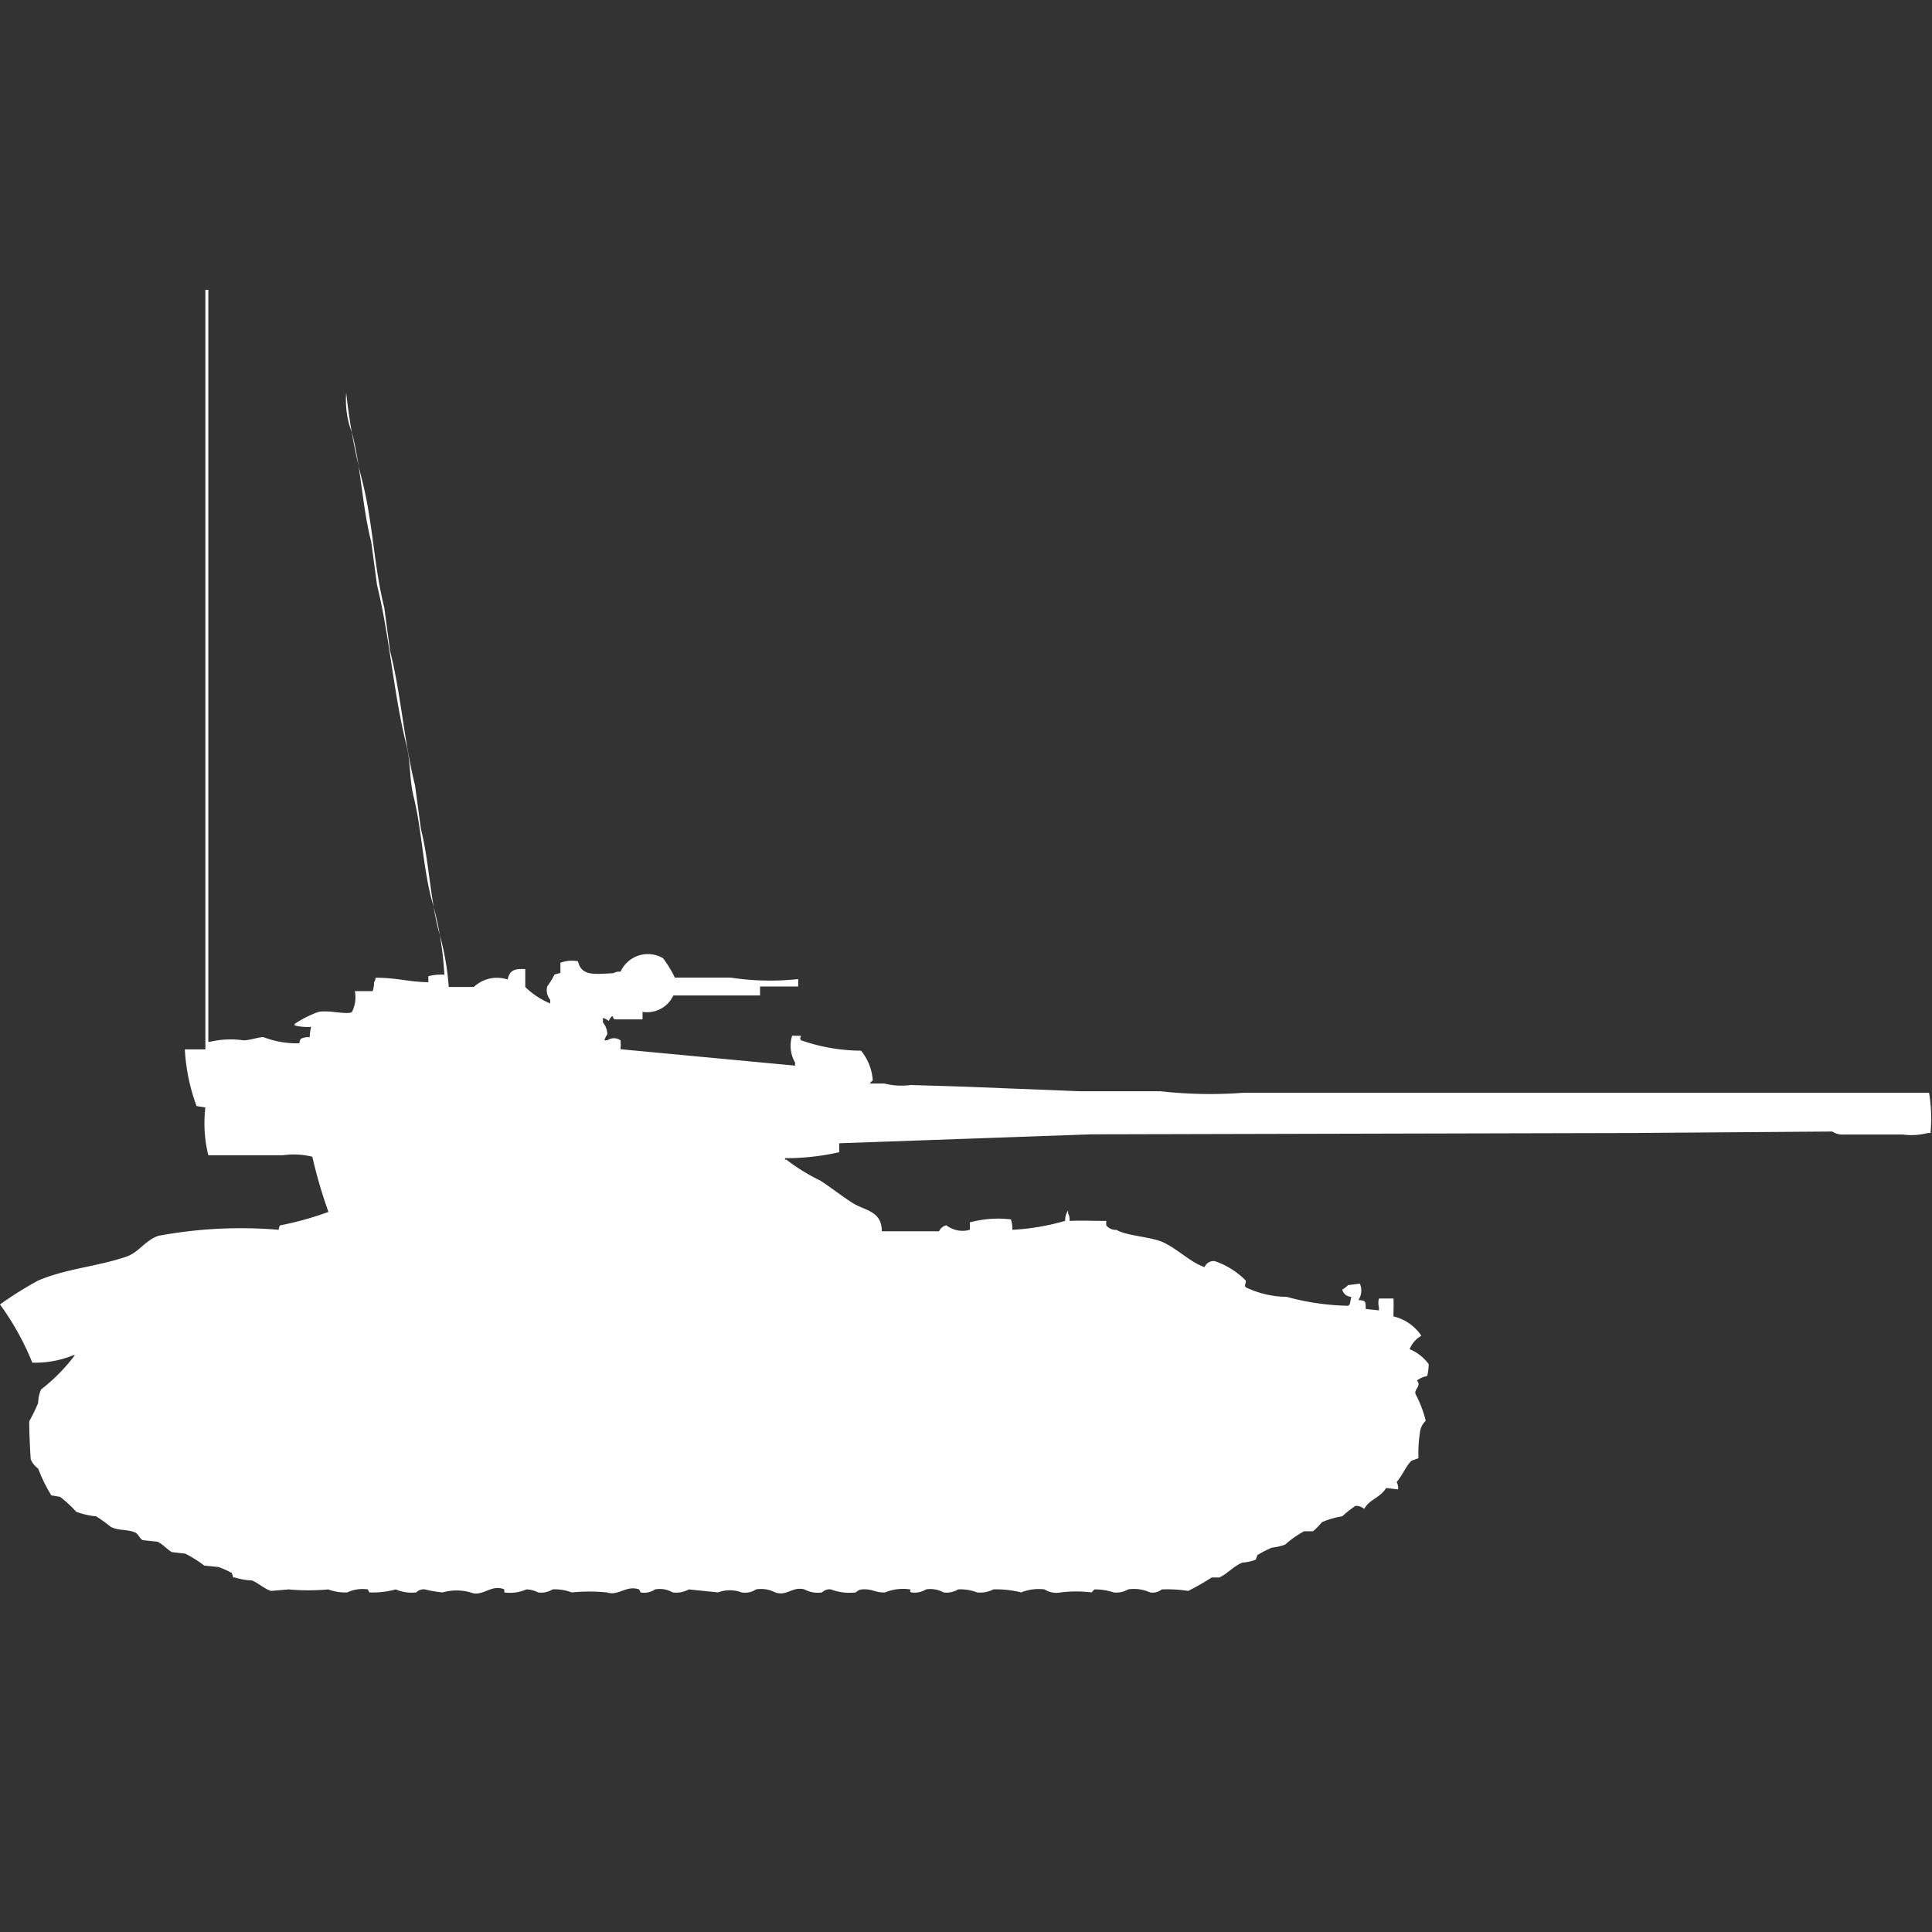 <svg width="40" height="40" viewBox="0 0 40 40" fill="#fff" xmlns="http://www.w3.org/2000/svg"><rect x="0" y="0" width="40" height="40" fill="#333333" stroke="none"/><path id="unit" fill-rule="evenodd" clip-rule="evenodd" d="M6.2,21.6a0.151,0.151,0,0,1,.03-0.093,0.324,0.324,0,0,1,.182-0.031,0.954,0.954,0,0,1,.03-0.216A1.055,1.055,0,0,1,6.1,21.23V21.2a2.209,2.209,0,0,1,.486-0.247c0.2-.05.607,0.065,0.7,0a0.668,0.668,0,0,0,.061-0.432H7.715a0.573,0.573,0,0,0,.03-0.185,0.159,0.159,0,0,0,.03-0.093c0.449,0,.688.087,1.093,0.093V20.211A1.108,1.108,0,0,1,9.2,20.18,6.961,6.961,0,0,0,8.929,18.6c-0.176-.7-0.2-1.43-0.364-2.1-0.093-.375-0.057-0.7-0.152-1.081-0.266-1.058-.345-2.246-0.607-3.306l-0.121-.9C7.5,10.5,7.48,9.715,7.289,8.966a1.885,1.885,0,0,1-.121-0.834A12.607,12.607,0,0,0,7.5,9.954c0.222,0.875.243,1.785,0.456,2.626l0.121,0.9c0.225,0.887.292,1.893,0.516,2.78l0.121,0.9c0.169,0.67.188,1.4,0.364,2.1a5.581,5.581,0,0,1,.213,1.174H9.81a0.7,0.7,0,0,1,.7-0.154c0.043-.187.126-0.227,0.365-0.216v0.371a1.638,1.638,0,0,0,.516.34V20.7a0.315,0.315,0,0,1-.061-0.278,1.783,1.783,0,0,0,.152-0.247l0.121-.031V19.933a0.686,0.686,0,0,1,.364-0.031c0.068,0.316.356,0.265,0.729,0.247a0.259,0.259,0,0,1,.152-0.031,0.62,0.62,0,0,1,.881-0.278,2.487,2.487,0,0,1,.243.4h1.154a5.429,5.429,0,0,0,1.4.031v0.154c-0.287,0-.478,0-0.79,0v0.185H13.941a0.6,0.6,0,0,1-.638.34v0.155H12.726c-0.066-.04,0-0.061-0.061-0.062a0.358,0.358,0,0,0-.061.093,0.455,0.455,0,0,0-.121-0.062v0.093a0.408,0.408,0,0,1,.091.247,0.467,0.467,0,0,0-.061.124h0.061a0.241,0.241,0,0,1,.273,0,0.91,0.91,0,0,1,0,.185l3.614,0.34V22a0.705,0.705,0,0,1-.061-0.556h0.182c-0.012.07-.028,0.034,0,0.093a3.805,3.805,0,0,0,1.245.216,1.092,1.092,0,0,1,.243.618,0.187,0.187,0,0,0-.061.062h0.3a1.438,1.438,0,0,0,.547.031L20.015,22.5l2.339,0.093h1.671a9.235,9.235,0,0,0,1.731.031H39.939a3.192,3.192,0,0,1,.03.834H39.909a1.338,1.338,0,0,1-.516.031H38.178a0.387,0.387,0,0,1-.243-0.062l-4.191.031L22.6,23.485l-5.224.185v0.185a5.01,5.01,0,0,1-1.124.124V24.01h0.03a4,4,0,0,0,.7.432c0.219,0.14.448,0.324,0.668,0.463,0.252,0.16.608,0.162,0.607,0.587h1.185a0.219,0.219,0,0,1,.152-0.123,0.55,0.55,0,0,0,.486.093V25.308a2.244,2.244,0,0,1,.85-0.062,0.673,0.673,0,0,1,.03.216,4.895,4.895,0,0,0,1.093-.185,0.354,0.354,0,0,1,.061-0.216v0.062a0.272,0.272,0,0,1,.03.155c0.264-.012.468,0,0.759,0V25.37a0.255,0.255,0,0,0,.213.093c0.189,0.119.707,0.146,0.942,0.247,0.31,0.134.574,0.418,0.881,0.525a0.2,0.2,0,0,1,.213-0.124,1.625,1.625,0,0,1,.638.4c0.021,0.058-.059.123,0.03,0.154a2.015,2.015,0,0,0,.82.185,5.208,5.208,0,0,0,1.276.185,0.087,0.087,0,0,1,.03-0.031l0.03-.155A0.194,0.194,0,0,1,27.79,26.7a0.545,0.545,0,0,0,.121-0.093l0.243-.031a0.351,0.351,0,0,1-.03.34c0.155,0.011.15,0.022,0.152,0.185L28.55,27.13V27.069a0.344,0.344,0,0,1,0-.185h0.3c0.008,0.163,0,.188,0,0.371a0.958,0.958,0,0,1,.577.4,0.575,0.575,0,0,0-.243.278,0.931,0.931,0,0,1,.395.309,1.071,1.071,0,0,1-.03.247,0.514,0.514,0,0,0-.213.093c0.1,0.112-.06.175-0.03,0.278a2.443,2.443,0,0,1,.213.556,0.38,0.38,0,0,0-.121.247,2.713,2.713,0,0,0-.03.525c-0.031.021-.122,0.04-0.152,0.062-0.117.12-.182,0.3-0.3,0.433a0.271,0.271,0,0,1,.03.154L28.7,30.807c-0.149.225-.337,0.224-0.456,0.433a0.257,0.257,0,0,0-.182-0.062,2.308,2.308,0,0,0-.273.216,1.687,1.687,0,0,0-.425.124,0.926,0.926,0,0,1-.182.185H27a2.1,2.1,0,0,0-.395.278,1.308,1.308,0,0,1-.273.062,2.164,2.164,0,0,0-.3.155L26,32.289a0.841,0.841,0,0,1-.273.062c-0.177.065-.332,0.249-0.486,0.309H25.087a5.053,5.053,0,0,1-.486.278,2.888,2.888,0,0,0-.547-0.031,0.3,0.3,0,0,1-.243.062,0.8,0.8,0,0,0-.456-0.062,0.477,0.477,0,0,1-.3.062,1.2,1.2,0,0,0-.395-0.062l-0.061.062a2.626,2.626,0,0,0-.638,0,0.449,0.449,0,0,1-.334-0.062,0.976,0.976,0,0,0-.486.062,2.062,2.062,0,0,0-.577-0.062,0.576,0.576,0,0,1-.334.062,0.953,0.953,0,0,0-.395-0.062,0.445,0.445,0,0,1-.3.062,0.566,0.566,0,0,0-.364-0.062,0.443,0.443,0,0,1-.3.062c-0.059-.016,0-0.048-0.03-0.062a0.976,0.976,0,0,0-.516.062c-0.2.012-.256-0.08-0.486-0.062a0.212,0.212,0,0,0-.121.062,1.1,1.1,0,0,1-.516-0.062,0.217,0.217,0,0,0-.182.062,0.583,0.583,0,0,1-.365-0.062c-0.255-.066-0.359.147-0.607,0.062a0.625,0.625,0,0,0-.395-0.062,0.412,0.412,0,0,1-.3.062,0.686,0.686,0,0,0-.486,0l-0.607-.062a0.542,0.542,0,0,1-.334.062,0.526,0.526,0,0,0-.364-0.062,0.4,0.4,0,0,1-.3.062l-0.03-.062c-0.27-.093-0.427.144-0.668,0.062a3.831,3.831,0,0,0-.729,0,0.954,0.954,0,0,0-.395-0.062,0.444,0.444,0,0,1-.3.062,0.532,0.532,0,0,0-.243-0.062,0.833,0.833,0,0,1-.456.062V32.907c-0.268-.118-0.459.167-0.7,0.062a1.059,1.059,0,0,0-.577,0,2.213,2.213,0,0,1-.364-0.062,0.216,0.216,0,0,0-.182.062,0.831,0.831,0,0,1-.425-0.062,1.793,1.793,0,0,1-.547.062l-0.03-.062a0.737,0.737,0,0,0-.425.062,0.991,0.991,0,0,1-.395-0.062,4.509,4.509,0,0,1-.82,0l-0.364.031c-0.125-.033-0.274-0.17-0.395-0.216A1.431,1.431,0,0,1,4.86,32.66H4.829L4.8,32.568a1.788,1.788,0,0,0-.273-0.124l-0.3-.031a2.286,2.286,0,0,0-.395-0.247l-0.273-.031c-0.087-.046-0.2-0.174-0.3-0.216l-0.3-.031c-0.065-.028-0.092-0.124-0.152-0.154-0.15-.077-0.356-0.036-0.516-0.124a3.243,3.243,0,0,0-.3-0.216A1.6,1.6,0,0,1,1.579,31.3a2.513,2.513,0,0,0-.334-0.309l-0.182-.031A3.188,3.188,0,0,1,.79,30.405,0.461,0.461,0,0,1,.638,30.22c-0.011-.062-0.042-0.779-0.03-0.8A3.217,3.217,0,0,0,.79,29.046,0.722,0.722,0,0,1,.85,28.768a3.792,3.792,0,0,0,.7-0.71H1.519a2.078,2.078,0,0,1-.85.154A5.66,5.66,0,0,0,0,27.007a7.42,7.42,0,0,1,.79-0.494c0.57-.246,1.209-0.287,1.822-0.494,0.264-.089.392-0.339,0.668-0.433a9.314,9.314,0,0,1,2.491-.124A0.151,0.151,0,0,1,5.8,25.37a6.644,6.644,0,0,0,1-.278,10.242,10.242,0,0,1-.334-1.143,1.6,1.6,0,0,0-.607-0.031H4.313a2.772,2.772,0,0,1-.061-0.989L4.07,22.9a3.979,3.979,0,0,1-.243-1.174H4.252V6H4.313V21.57h0.03a1.885,1.885,0,0,1,.7-0.031c0.138,0,.368-0.085.425-0.062A1.894,1.894,0,0,0,6.2,21.6Z"/></svg>